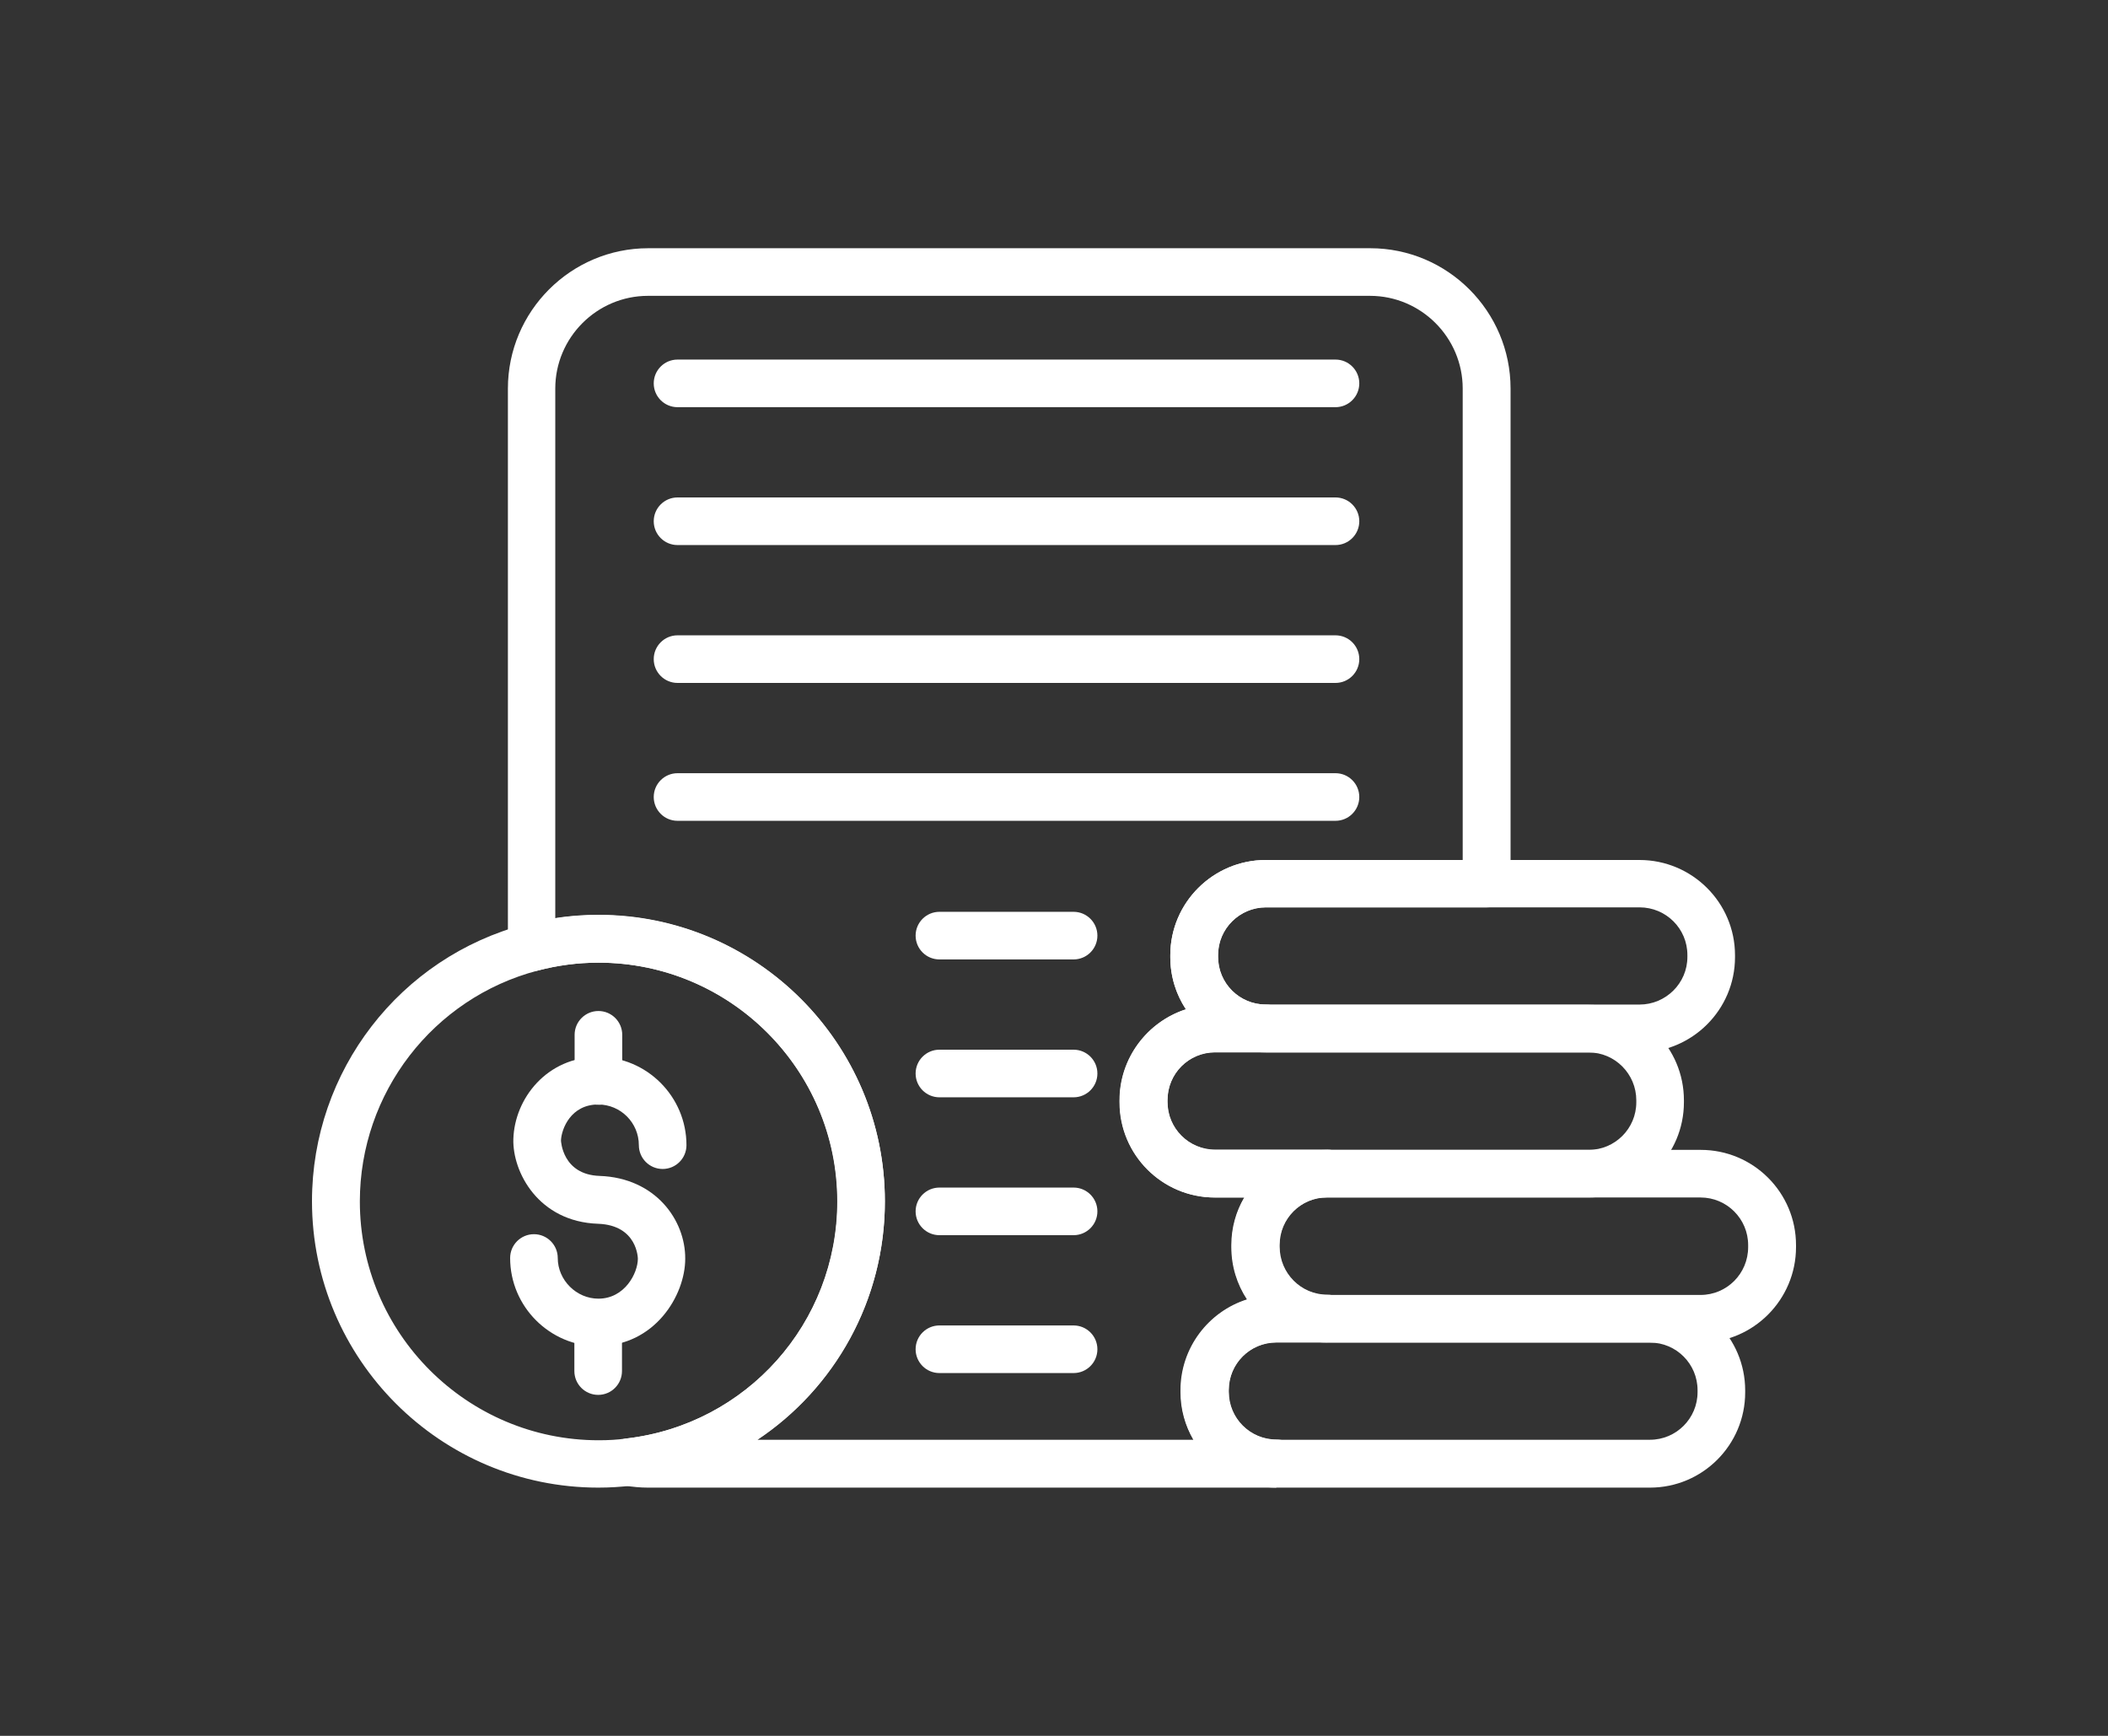 <?xml version="1.0" encoding="UTF-8"?>
<svg xmlns="http://www.w3.org/2000/svg" id="Capa_1" data-name="Capa 1" viewBox="0 0 85 70">
  <rect x="0" y="0" width="85" height="70" fill="#333333" stroke="none"/>
  <defs>
    <style>
      .cls-1, .cls-2 {
        fill: #fff;
        stroke-width: 0px;
      }

      .cls-2 {
        opacity: 0;
      }
    </style>
  </defs>
  <rect class="cls-2" width="85" height="70"></rect>
  <g>
    <path class="cls-1" d="M51.46,59.99h-25.33c-.31,0-.62-.03-.93-.08-.47-.08-.81-.5-.8-.97.01-.48.38-.87.85-.93,4.85-.56,8.51-4.66,8.51-9.56,0-5.31-4.32-9.63-9.63-9.63-.83,0-1.66.11-2.45.32-.29.08-.6.01-.83-.17-.24-.18-.37-.46-.37-.76V15.67c0-3.12,2.54-5.66,5.66-5.66h29.11c3.12,0,5.66,2.54,5.66,5.66v19.96c0,.53-.43.96-.96.96h-8.9c-1.06,0-1.93.86-1.93,1.92v.08c0,1.06.86,1.92,1.93,1.92.53,0,.96.43.96.96s-.43.96-.96.96h-2.05c-1.06,0-1.92.86-1.92,1.93v.08c0,1.06.86,1.92,1.92,1.92h4.52c.53,0,.96.43.96.96s-.43.96-.96.96c-1.06,0-1.92.86-1.92,1.92v.08c0,1.06.86,1.93,1.92,1.93.53,0,.96.43.96.96s-.43.96-.96.96h-2.05c-1.06,0-1.92.86-1.92,1.92v.08c0,1.06.86,1.92,1.92,1.92.53,0,.96.43.96.96s-.43.96-.96.96ZM30.53,58.06h17.59c-.33-.57-.52-1.22-.52-1.92v-.08c0-1.71,1.13-3.17,2.68-3.66-.4-.61-.63-1.33-.63-2.11v-.08c0-.7.19-1.36.52-1.92h-1.19c-2.12,0-3.84-1.72-3.84-3.84v-.08c0-1.71,1.13-3.17,2.68-3.67-.4-.6-.63-1.33-.63-2.1v-.08c0-2.12,1.73-3.84,3.85-3.84h7.94V15.67c0-2.06-1.68-3.74-3.74-3.74h-29.11c-2.06,0-3.74,1.68-3.74,3.74v21.36c.57-.09,1.15-.13,1.74-.13,6.37,0,11.55,5.18,11.55,11.55,0,3.99-2.02,7.54-5.15,9.62Z"></path>
    <path class="cls-1" d="M66.11,42.44h-15.07c-2.12,0-3.85-1.72-3.85-3.84v-.08c0-2.12,1.73-3.84,3.85-3.84h15.07c2.12,0,3.85,1.72,3.85,3.84v.08c0,2.12-1.73,3.84-3.85,3.84ZM51.04,36.59c-1.06,0-1.93.86-1.93,1.92v.08c0,1.06.86,1.92,1.93,1.92h15.07c1.06,0,1.93-.86,1.93-1.92v-.08c0-1.06-.86-1.92-1.93-1.92h-15.07Z"></path>
    <path class="cls-1" d="M64.06,48.29h-15.07c-2.12,0-3.84-1.72-3.84-3.84v-.08c0-2.12,1.72-3.85,3.84-3.85h15.07c2.12,0,3.84,1.73,3.84,3.85v.08c0,2.12-1.72,3.84-3.84,3.84ZM48.99,42.44c-1.06,0-1.92.86-1.92,1.93v.08c0,1.06.86,1.92,1.92,1.92h15.07c1.06,0,1.92-.86,1.92-1.92v-.08c0-1.06-.86-1.93-1.92-1.93h-15.07Z"></path>
    <path class="cls-1" d="M68.58,54.14h-15.07c-2.12,0-3.84-1.73-3.84-3.85v-.08c0-2.12,1.72-3.84,3.84-3.84h15.07c2.12,0,3.84,1.72,3.84,3.84v.08c0,2.12-1.72,3.85-3.84,3.85ZM53.5,48.29c-1.06,0-1.92.86-1.92,1.92v.08c0,1.06.86,1.93,1.92,1.93h15.07c1.06,0,1.92-.86,1.92-1.93v-.08c0-1.06-.86-1.92-1.92-1.92h-15.07Z"></path>
    <path class="cls-1" d="M66.53,59.99h-15.07c-2.12,0-3.84-1.72-3.84-3.84v-.08c0-2.12,1.72-3.84,3.84-3.84h15.07c2.12,0,3.84,1.72,3.84,3.84v.08c0,2.12-1.72,3.84-3.84,3.84ZM51.46,54.14c-1.06,0-1.92.86-1.92,1.92v.08c0,1.06.86,1.92,1.92,1.92h15.07c1.06,0,1.92-.86,1.92-1.92v-.08c0-1.06-.86-1.92-1.92-1.92h-15.07Z"></path>
    <path class="cls-1" d="M43.29,38.69h-5.41c-.53,0-.96-.43-.96-.96s.43-.96.96-.96h5.41c.53,0,.96.43.96.96s-.43.96-.96.96Z"></path>
    <path class="cls-1" d="M43.29,44.25h-5.41c-.53,0-.96-.43-.96-.96s.43-.96.96-.96h5.41c.53,0,.96.43.96.96s-.43.96-.96.96Z"></path>
    <path class="cls-1" d="M43.29,49.81h-5.41c-.53,0-.96-.43-.96-.96s.43-.96.96-.96h5.41c.53,0,.96.43.96.96s-.43.96-.96.96Z"></path>
    <path class="cls-1" d="M43.29,55.37h-5.41c-.53,0-.96-.43-.96-.96s.43-.96.96-.96h5.41c.53,0,.96.43.96.96s-.43.96-.96.96Z"></path>
    <path class="cls-1" d="M53.85,16.42h-26.53c-.53,0-.96-.43-.96-.96s.43-.96.96-.96h26.53c.53,0,.96.43.96.96s-.43.96-.96.96Z"></path>
    <path class="cls-1" d="M53.85,21.98h-26.53c-.53,0-.96-.43-.96-.96s.43-.96.96-.96h26.53c.53,0,.96.43.96.96s-.43.96-.96.96Z"></path>
    <path class="cls-1" d="M53.85,27.54h-26.53c-.53,0-.96-.43-.96-.96s.43-.96.96-.96h26.53c.53,0,.96.43.96.96s-.43.96-.96.96Z"></path>
    <path class="cls-1" d="M53.85,33.1h-26.53c-.53,0-.96-.43-.96-.96s.43-.96.96-.96h26.53c.53,0,.96.43.96.96s-.43.96-.96.96Z"></path>
    <path class="cls-1" d="M24.13,59.99c-6.37,0-11.55-5.18-11.55-11.55,0-5.25,3.54-9.84,8.61-11.17.96-.25,1.95-.38,2.94-.38,6.37,0,11.55,5.18,11.55,11.55,0,5.87-4.39,10.8-10.21,11.47-.42.05-.87.08-1.34.08ZM24.13,38.82c-.83,0-1.66.11-2.45.32-4.22,1.11-7.17,4.94-7.17,9.31,0,5.31,4.32,9.63,9.63,9.63.38,0,.76-.02,1.11-.07,4.86-.56,8.52-4.67,8.52-9.56,0-5.31-4.32-9.63-9.63-9.63Z"></path>
    <g>
      <path class="cls-1" d="M24.13,54.29c-1.96,0-3.56-1.6-3.56-3.56,0-.53.43-.96.96-.96s.96.43.96.96c0,.89.75,1.64,1.64,1.64,1.06,0,1.59-1.03,1.59-1.61,0-.01-.01-1.35-1.6-1.41-2.41-.08-3.46-2.09-3.42-3.42.05-1.63,1.35-3.31,3.42-3.31,1.96,0,3.56,1.6,3.56,3.56,0,.53-.43.96-.96.96s-.96-.43-.96-.96c0-.9-.73-1.64-1.64-1.64-1.1,0-1.48.98-1.5,1.45,0,.01.05,1.38,1.56,1.43,2.25.08,3.46,1.78,3.45,3.34,0,1.48-1.23,3.52-3.52,3.52Z"></path>
      <path class="cls-1" d="M24.13,44.55c-.53,0-.96-.43-.96-.96v-1.86c0-.53.43-.96.96-.96s.96.43.96.96v1.86c0,.53-.43.96-.96.96Z"></path>
      <path class="cls-1" d="M24.12,56.25c-.53,0-.96-.43-.96-.96v-1.86c0-.53.43-.96.96-.96s.96.43.96.96v1.86c0,.53-.43.96-.96.96Z"></path>
    </g>
  </g>
</svg>
